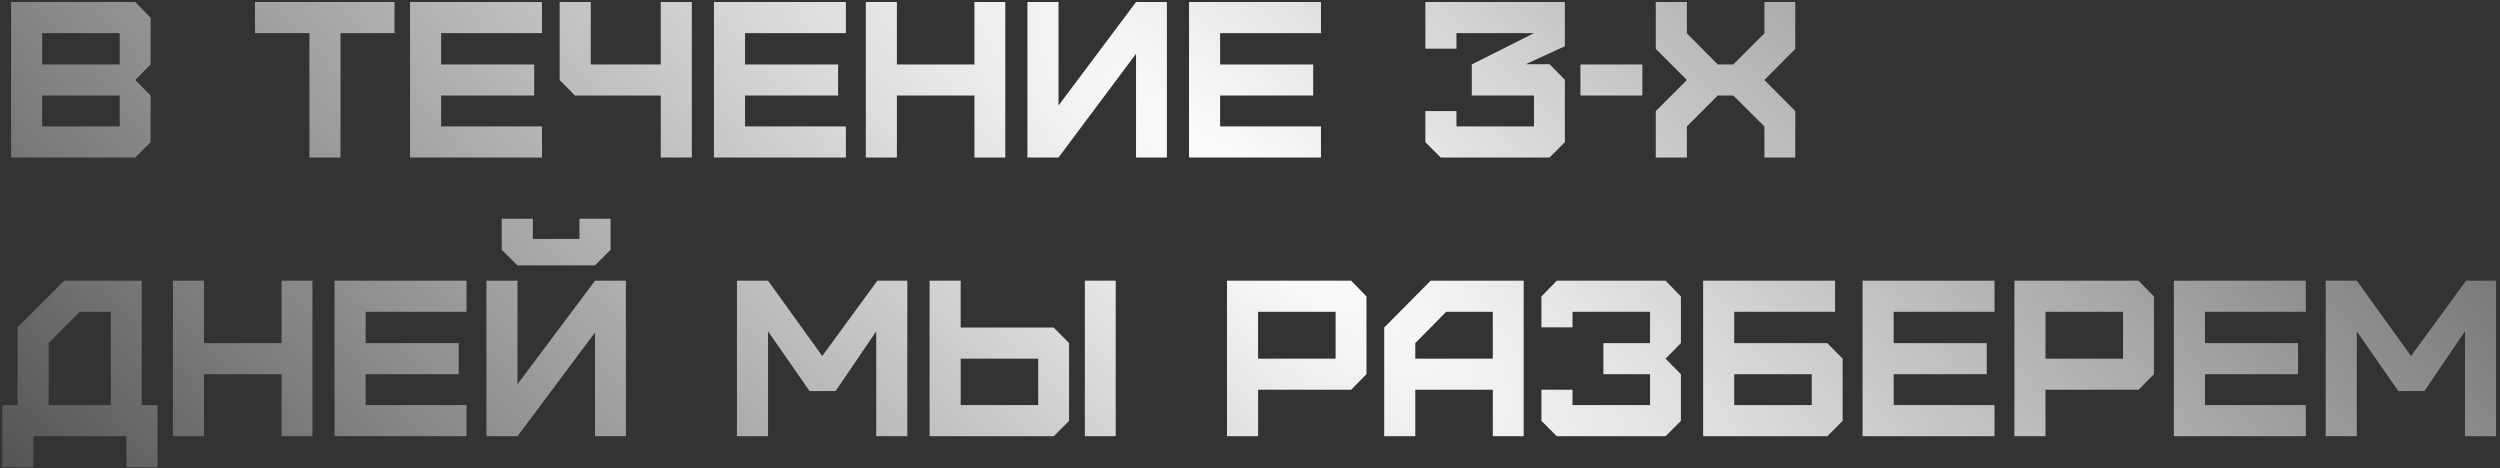 <?xml version="1.0" encoding="UTF-8"?> <svg xmlns="http://www.w3.org/2000/svg" width="619" height="116" viewBox="0 0 619 116" fill="none"><rect x="0" y="0" width="619" height="116" fill="#333333" stroke="none"/> <path d="M10.45 31.3H29.645V23.655H10.45V31.3ZM10.45 15.955H29.645V8.2H10.45V15.955ZM33.495 39H2.75V0.5H33.495L37.29 4.405V15.955L33.495 19.805L37.29 23.655V35.205L33.495 39ZM84.311 39H76.611V8.2H63.136V0.5H97.676V8.2H84.311V39ZM134.194 39H101.524V0.5H134.194V8.2H109.224V15.955H132.269V23.655H109.224V31.3H134.194V39ZM171.297 39H163.597V23.655H142.367L138.572 19.805V0.5H146.272V15.955H163.597V0.5H171.297V39ZM209.443 39H176.773V0.5H209.443V8.2H184.473V15.955H207.518V23.655H184.473V31.3H209.443V39ZM222.071 39H214.371V0.5H222.071V15.955H241.266V0.5H248.911V39H241.266V23.655H222.071V39ZM262.086 39H254.386V0.5H262.086V26.13L281.281 0.5H288.926V39H281.281V13.315L262.086 39ZM327.07 39H294.4V0.5H327.07V8.2H302.1V15.955H325.145V23.655H302.1V31.3H327.07V39ZM383.665 39H356.715L352.92 35.205V27.505H360.62V31.3H379.815V23.655H364.415V15.955L379.815 8.2H360.62V12.05H352.92V0.5H387.46V11.445L377.78 15.9H383.665L387.46 19.75V35.205L383.665 39ZM391.31 23.655V15.955H406.655V23.655H391.31ZM417.673 39H409.973V27.505L417.673 19.805L409.973 12.105V0.5H417.673V8.255L425.318 15.955H429.168L436.868 8.255V0.5H444.513V12.105L436.868 19.805L444.513 27.505V39H436.868V31.3L429.168 23.655H425.318L417.673 31.3V39ZM12.045 100.3H27.445V77.2H19.745L12.045 84.9V100.3ZM8.25 115.7H0.55V100.3H4.345V81.05L15.895 69.5H35.09V100.3H38.995V115.7H31.295V108H8.25V115.7ZM50.518 108H42.818V69.5H50.518V84.955H69.713V69.5H77.358V108H69.713V92.655H50.518V108ZM115.503 108H82.833V69.5H115.503V77.2H90.533V84.955H113.578V92.655H90.533V100.3H115.503V108ZM124.226 61.855V54.155H131.926V59.16H143.476V54.155H151.176V61.855L147.326 65.705H128.131L124.226 61.855ZM128.131 108H120.431V69.5H128.131V95.13L147.326 69.5H154.971V108H147.326V82.315L128.131 108ZM190.167 108H182.467V69.5H190.167L203.587 88.145L217.227 69.5H224.652V108H216.952V82.04L206.887 96.835H200.452L190.167 82.04V108ZM237.862 100.3H257.057V88.805H237.862V100.3ZM260.907 108H230.162V69.5H237.862V81.105H260.907L264.702 84.955V104.205L260.907 108ZM276.252 108H268.607V69.5H276.252V108ZM311.5 88.805H330.695V77.2H311.5V88.805ZM311.5 108H303.8V69.5H334.545L338.34 73.405V92.655L334.545 96.505H311.5V108ZM350.427 88.805H369.622V77.2H358.072L350.427 84.955V88.805ZM350.427 108H342.727V81.105L354.222 69.5H377.267V108H369.622V96.505H350.427V108ZM412.4 108H385.45L381.655 104.205V96.505H389.355V100.3H408.55V92.655H397V84.955H408.55V77.2H389.355V81.05H381.655V73.405L385.45 69.5H412.4L416.195 73.405V84.955L412.4 88.805L416.195 92.655V104.205L412.4 108ZM429.395 100.3H448.59V92.655H429.395V100.3ZM452.44 108H421.695V69.5H454.365V77.2H429.395V84.955H452.44L456.235 88.805V104.205L452.44 108ZM493.843 108H461.173V69.5H493.843V77.2H468.873V84.955H491.918V92.655H468.873V100.3H493.843V108ZM506.471 88.805H525.666V77.2H506.471V88.805ZM506.471 108H498.771V69.5H529.516L533.311 73.405V92.655L529.516 96.505H506.471V108ZM570.918 108H538.248V69.5H570.918V77.2H545.948V84.955H568.993V92.655H545.948V100.3H570.918V108ZM583.546 108H575.846V69.5H583.546L596.966 88.145L610.606 69.5H618.031V108H610.331V82.04L600.266 96.835H593.831L583.546 82.04V108Z" fill="url(#paint0_radial_101_299)"></path> <defs> <radialGradient id="paint0_radial_101_299" cx="0" cy="0" r="1" gradientUnits="userSpaceOnUse" gradientTransform="translate(310.5 50) rotate(132.678) scale(314.093 1088.64)"> <stop stop-color="white"></stop> <stop offset="1" stop-color="white" stop-opacity="0"></stop> </radialGradient> </defs> </svg> 